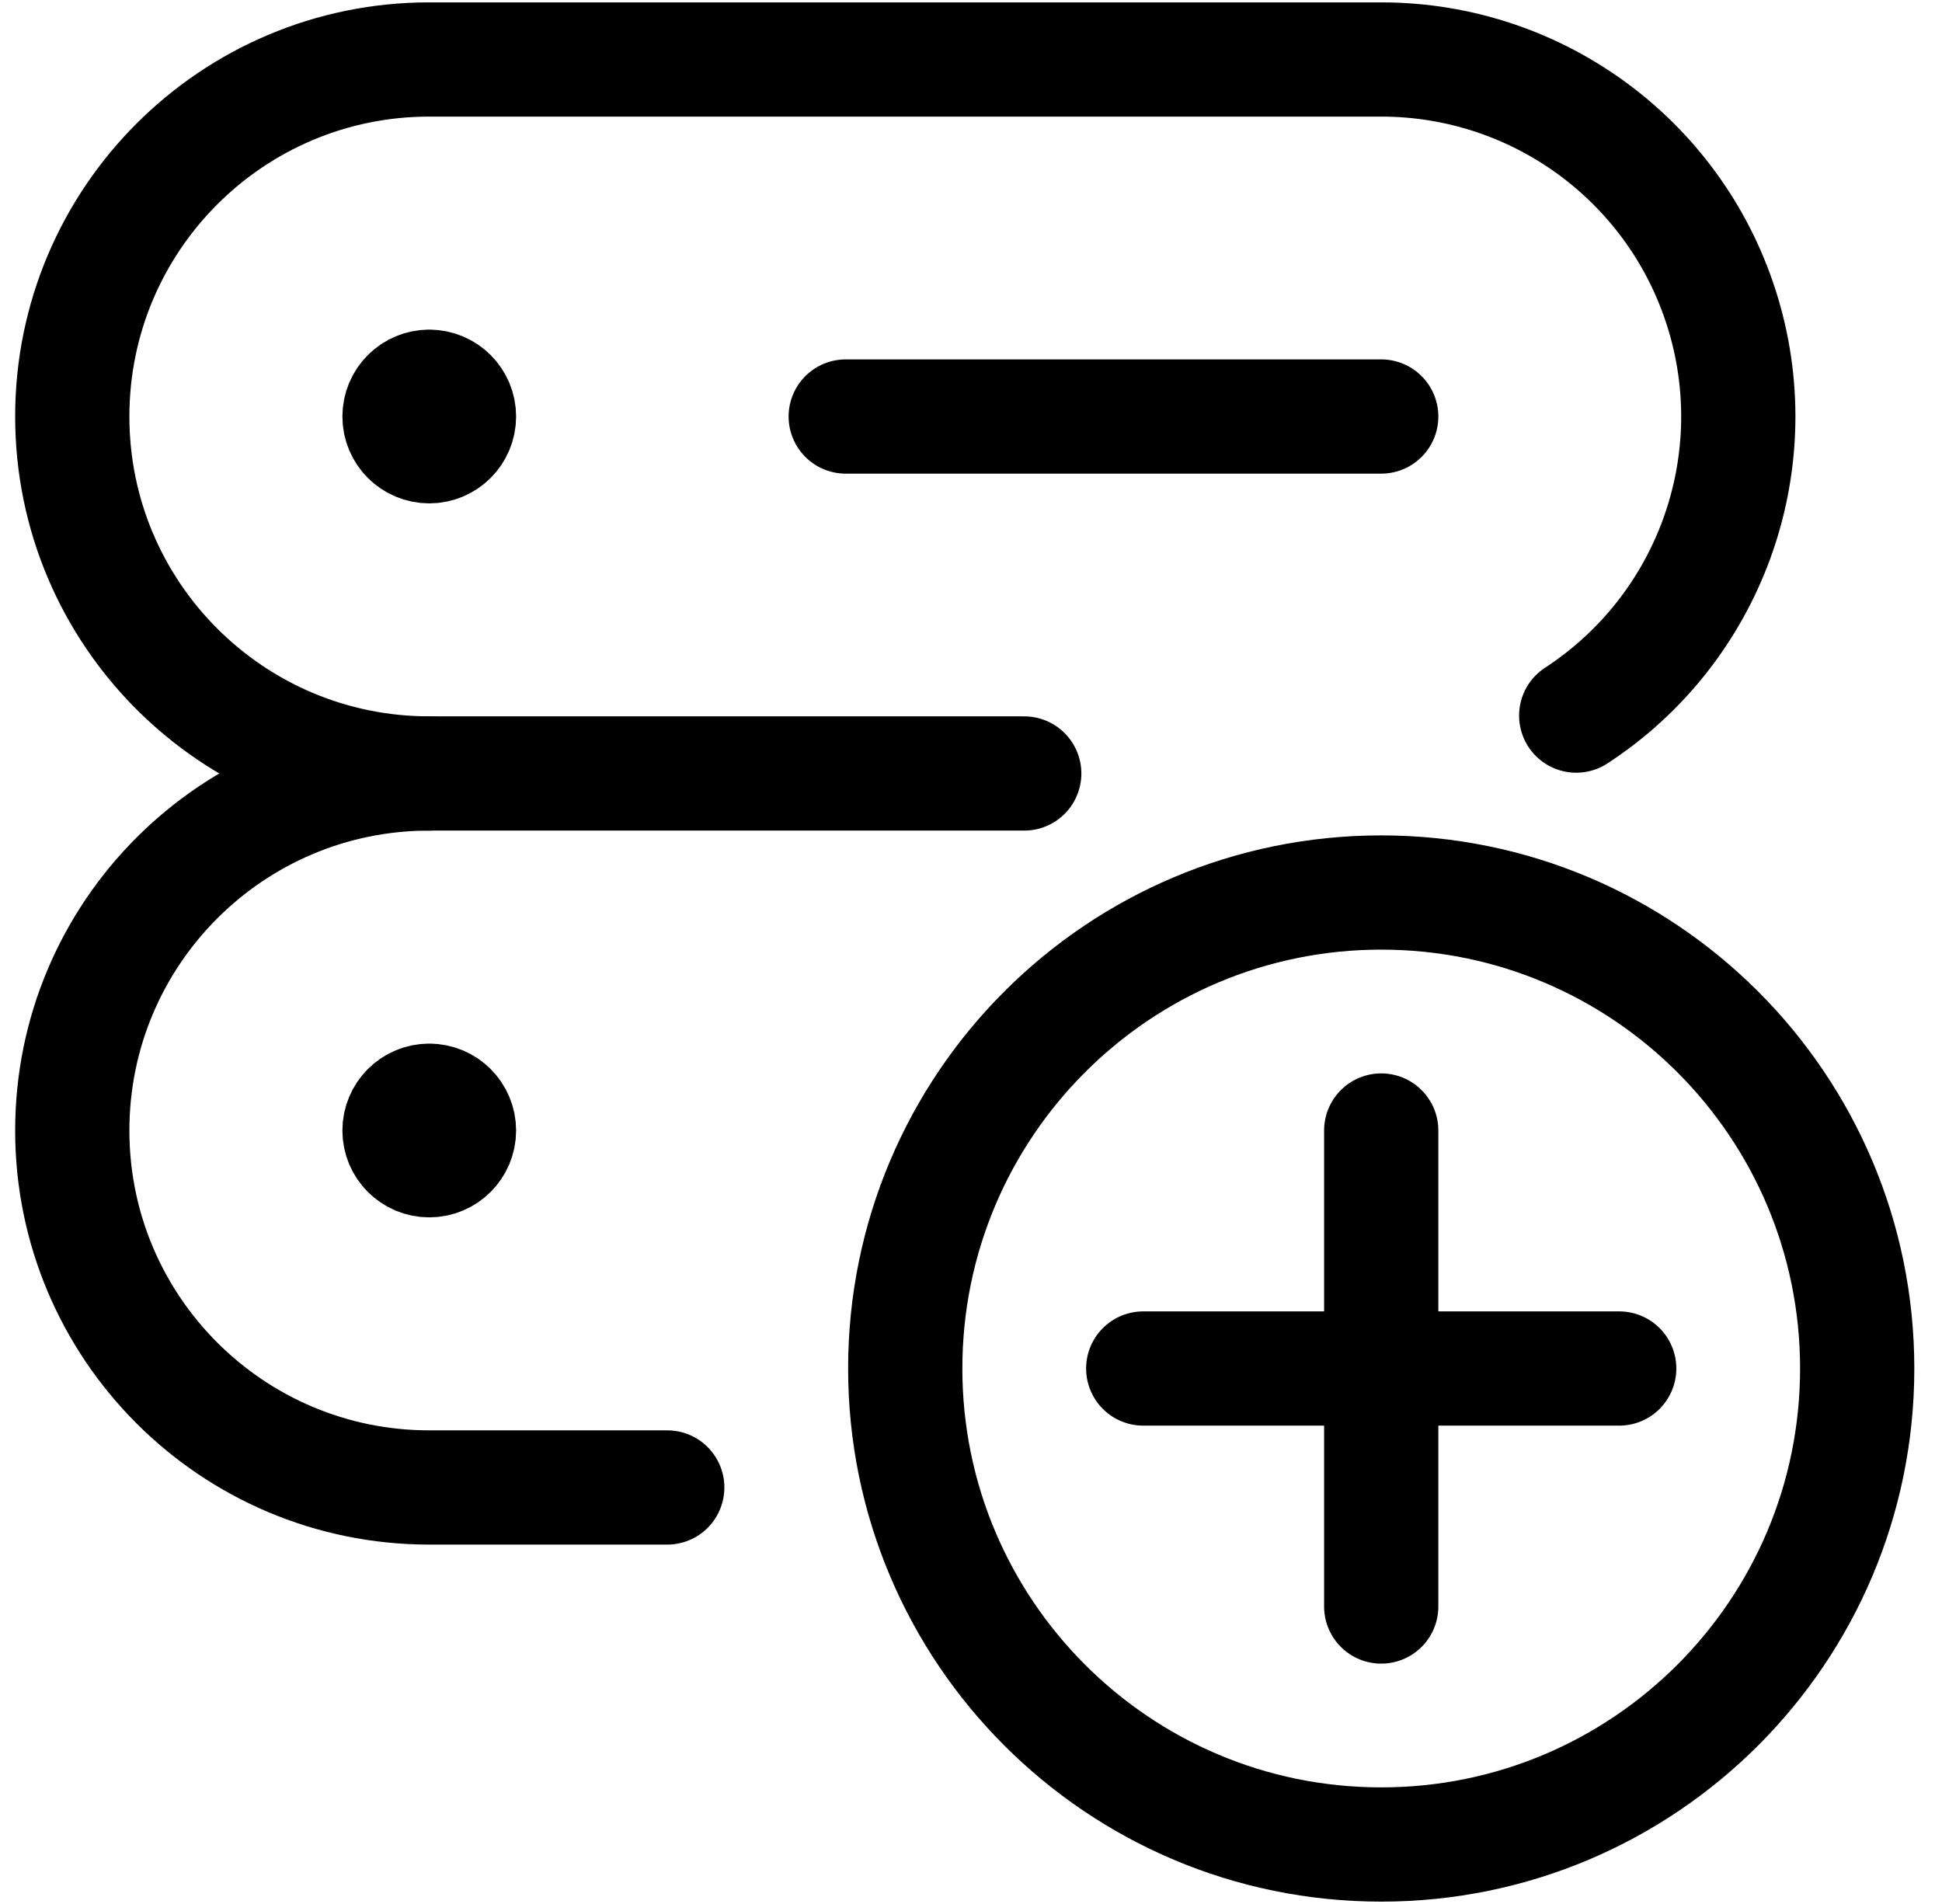 <svg width="51" height="50" viewBox="0 0 51 50" fill="none" xmlns="http://www.w3.org/2000/svg">
<path d="M11.273 10.156C10.841 10.156 10.492 10.506 10.492 10.938C10.492 11.369 10.841 11.719 11.273 11.719C11.704 11.719 12.054 11.369 12.054 10.938C12.054 10.506 11.704 10.156 11.273 10.156V10.156" stroke="black" stroke-width="3" stroke-linecap="round" stroke-linejoin="round"/>
<path d="M11.273 28.906C10.841 28.906 10.492 29.256 10.492 29.688C10.492 30.119 10.841 30.469 11.273 30.469C11.704 30.469 12.054 30.119 12.054 29.688C12.054 29.256 11.704 28.906 11.273 28.906V28.906" stroke="black" stroke-width="3" stroke-linecap="round" stroke-linejoin="round"/>
<path d="M26.898 20.312H11.273C6.095 20.312 1.898 16.115 1.898 10.938C1.898 5.76 6.095 1.562 11.273 1.562H36.273C40.423 1.562 44.079 4.289 45.261 8.267C46.444 12.244 44.87 16.526 41.394 18.792" stroke="black" stroke-width="3" stroke-linecap="round" stroke-linejoin="round"/>
<path d="M17.523 39.062H11.273C6.095 39.062 1.898 34.865 1.898 29.688C1.898 24.51 6.095 20.312 11.273 20.312" stroke="black" stroke-width="3" stroke-linecap="round" stroke-linejoin="round"/>
<path d="M22.21 10.938H36.273" stroke="black" stroke-width="3" stroke-linecap="round" stroke-linejoin="round"/>
<path fill-rule="evenodd" clip-rule="evenodd" d="M36.273 48.438C43.176 48.438 48.773 42.841 48.773 35.938C48.773 29.034 43.176 23.438 36.273 23.438C29.369 23.438 23.773 29.034 23.773 35.938C23.773 42.841 29.369 48.438 36.273 48.438Z" stroke="black" stroke-width="3" stroke-linecap="round" stroke-linejoin="round"/>
<path d="M36.273 29.688V42.188" stroke="black" stroke-width="3" stroke-linecap="round" stroke-linejoin="round"/>
<path d="M30.023 35.938H42.523" stroke="black" stroke-width="3" stroke-linecap="round" stroke-linejoin="round"/>
</svg>
